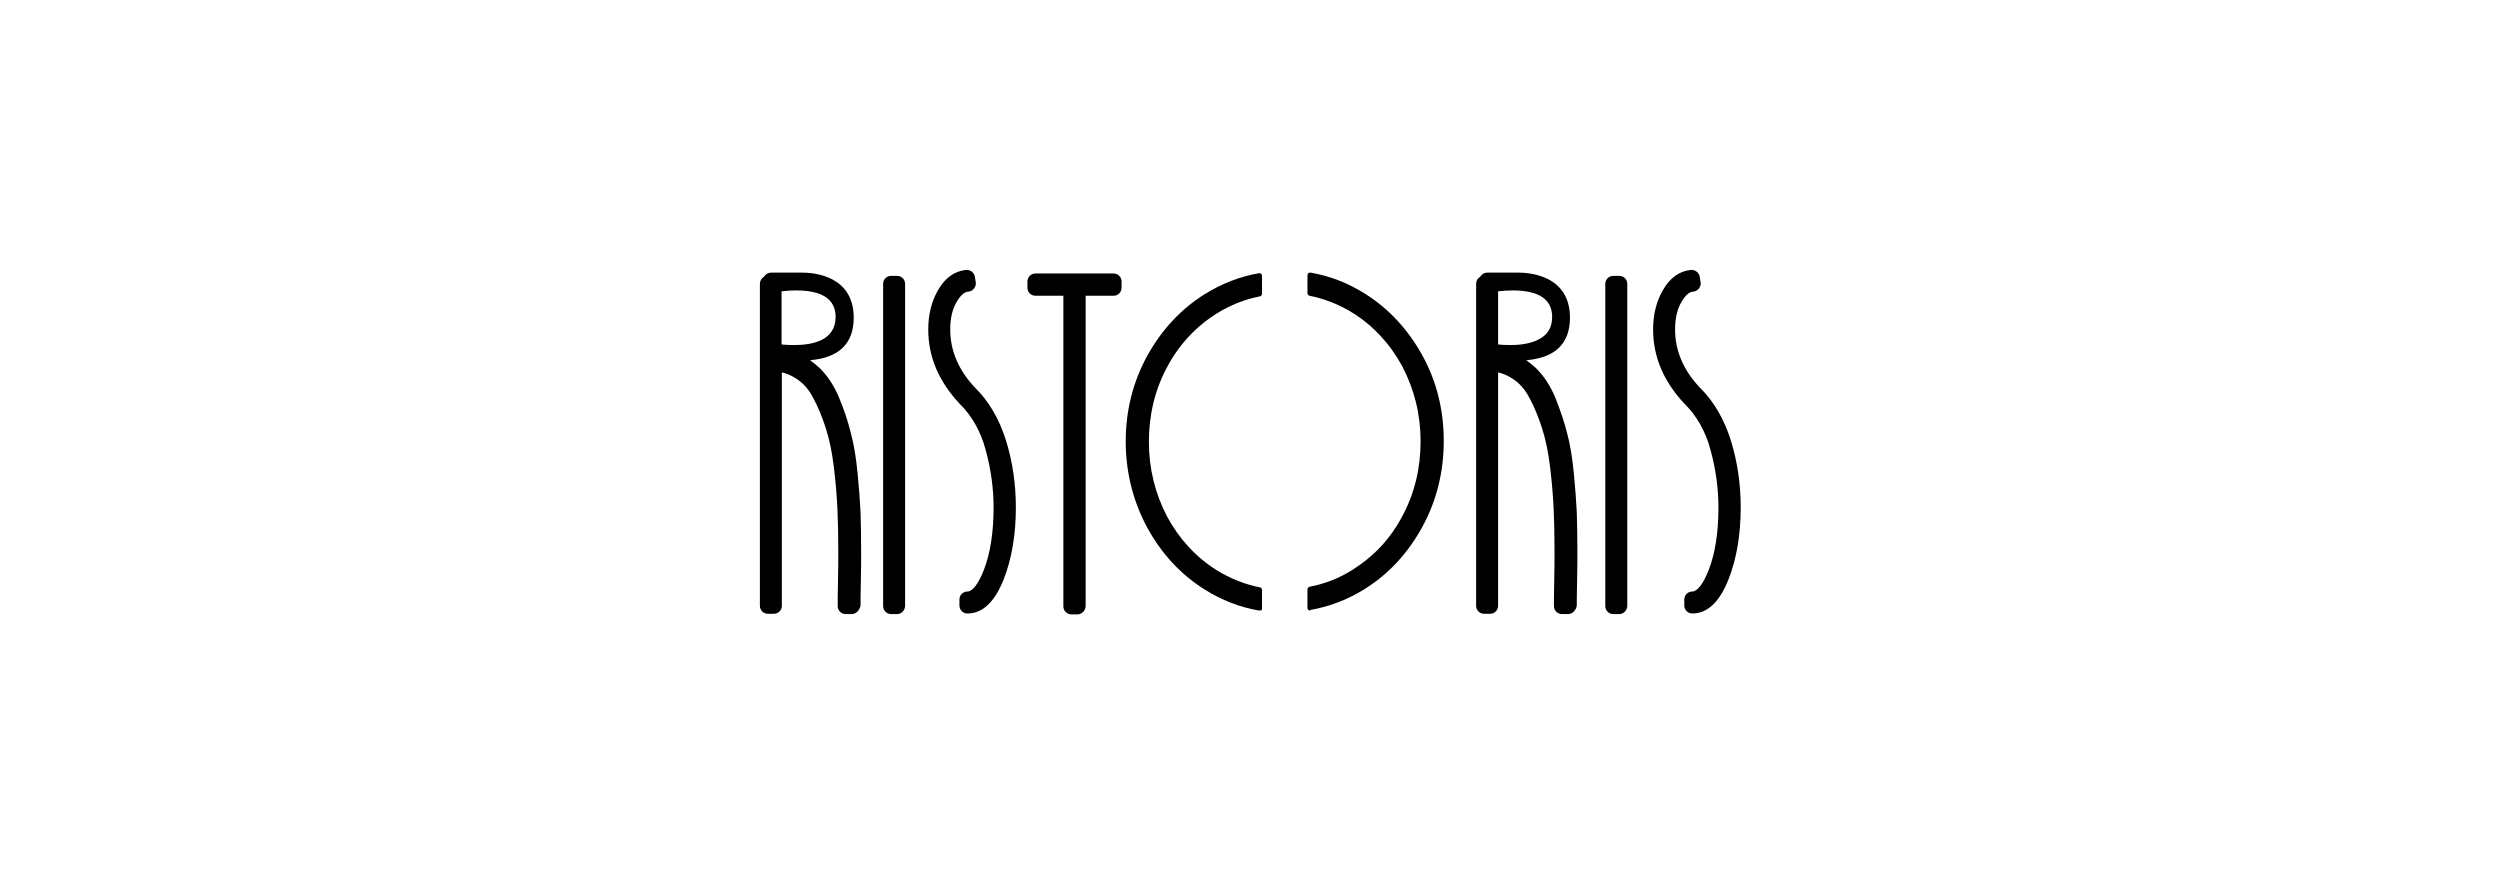 <?xml version="1.0" encoding="utf-8"?>
<!-- Generator: Adobe Illustrator 24.1.3, SVG Export Plug-In . SVG Version: 6.00 Build 0)  -->
<svg version="1.1" id="Livello_1" xmlns="http://www.w3.org/2000/svg" xmlns:xlink="http://www.w3.org/1999/xlink" x="0px" y="0px"
	 viewBox="0 0 841.9 297.6" style="enable-background:new 0 0 841.9 297.6;" xml:space="preserve">
<g>
	<path d="M424.1,205.6c-0.1,0-0.1,0-0.1,0c-6.5-1.1-12.6-3.5-18.2-7c-8.2-5.1-14.7-12.2-19.5-21c-4.7-8.8-7.2-18.5-7.2-28.9
		c0-10.4,2.4-20,7.2-28.8c4.8-8.7,11.3-15.8,19.5-20.9c5.6-3.5,11.8-5.9,18.2-7c0.2,0,0.5,0,0.7,0.2c0.2,0.2,0.3,0.4,0.3,0.7v6
		c0,0.4-0.3,0.8-0.7,0.9c-5.2,1-10.1,3-14.6,5.8c-7,4.4-12.7,10.5-16.7,18.1c-4.1,7.6-6.1,16.1-6.1,25.1c0,9,2.1,17.4,6.1,25.1
		c4.1,7.6,9.7,13.7,16.7,18.1c4.5,2.8,9.5,4.8,14.6,5.8c0.4,0.1,0.7,0.4,0.7,0.9v6.2c0,0.3-0.1,0.5-0.3,0.7
		C424.5,205.5,424.3,205.6,424.1,205.6"/>
	<path d="M441.2,205.6c-0.2,0-0.4-0.1-0.6-0.2c-0.2-0.2-0.3-0.4-0.3-0.7v-6.2c0-0.4,0.3-0.8,0.7-0.9c5.2-1,10.1-2.9,14.6-5.8
		c7-4.4,12.7-10.4,16.7-18.1c4.1-7.6,6.1-16.1,6.1-25.1c0-9-2.1-17.4-6.1-25.1c-4.1-7.6-9.7-13.7-16.7-18.1
		c-4.5-2.8-9.5-4.8-14.6-5.8c-0.4-0.1-0.7-0.4-0.7-0.9v-6c0-0.3,0.1-0.5,0.3-0.7c0.2-0.2,0.5-0.2,0.7-0.2c6.5,1.1,12.6,3.5,18.2,7
		c8.2,5.1,14.7,12.2,19.5,20.9c4.8,8.7,7.2,18.4,7.2,28.8c0,10.4-2.4,20.1-7.2,28.9c-4.8,8.8-11.3,15.9-19.5,21
		c-5.6,3.5-11.8,5.9-18.2,7C441.3,205.6,441.3,205.6,441.2,205.6"/>
	<path d="M302.1,206.8h-2c-1.5,0-2.7-1.2-2.7-2.7V95.6c0-1.5,1.2-2.7,2.7-2.7h2c1.5,0,2.7,1.2,2.7,2.7V204
		C304.8,205.5,303.6,206.8,302.1,206.8"/>
	<path d="M325.8,206.6c-1.5,0-2.7-1.2-2.7-2.7v-2c0-1.5,1.2-2.7,2.7-2.7c1.7,0,3.7-2.6,5.5-7.2c2.2-5.6,3.3-12.8,3.3-21.1
		c0-6.4-0.9-13-2.7-19.5c-1.7-6.3-4.7-11.5-8.8-15.5c-7-7.5-10.5-15.8-10.5-24.9c0-5.1,1.1-9.5,3.3-13.3c2.4-4.2,5.6-6.4,9.4-6.8
		c0.1,0,0.2,0,0.3,0c1.3,0,2.5,1,2.7,2.3l0.3,1.9c0.1,0.7-0.1,1.5-0.6,2.1c-0.5,0.6-1.2,1-1.9,1c-1.3,0.1-2.6,1.2-3.9,3.4
		c-1.5,2.5-2.2,5.6-2.2,9.4c0,7.1,2.8,13.7,8.4,19.6c4.6,4.5,8.1,10.5,10.4,17.8c2.2,7.1,3.3,14.7,3.3,22.5c0,9.2-1.4,17.3-4.1,24.2
		C335,202.7,330.9,206.6,325.8,206.6"/>
	<path d="M362.8,206.9h-2c-1.5,0-2.7-1.2-2.7-2.7V99.6h-9.4c-1.5,0-2.7-1.2-2.7-2.7v-2.1c0-1.5,1.2-2.7,2.7-2.7h26.3
		c1.5,0,2.7,1.2,2.7,2.7v2.1c0,1.5-1.2,2.7-2.7,2.7h-9.4v104.6C365.5,205.7,364.3,206.9,362.8,206.9"/>
	<path d="M545.3,206.8h-2c-1.5,0-2.7-1.2-2.7-2.7V95.6c0-1.5,1.2-2.7,2.7-2.7h2c1.5,0,2.7,1.2,2.7,2.7V204
		C548,205.5,546.8,206.8,545.3,206.8"/>
	<path d="M569.9,206.6c-1.5,0-2.7-1.2-2.7-2.7v-2c0-1.5,1.2-2.7,2.7-2.7c1.7,0,3.7-2.6,5.5-7.2c2.2-5.6,3.3-12.7,3.3-21.1
		c0-6.4-0.9-13-2.7-19.5c-1.7-6.3-4.7-11.5-8.8-15.5c-7-7.5-10.5-15.8-10.5-24.9c0-5.1,1.1-9.5,3.3-13.3c2.4-4.2,5.6-6.4,9.4-6.8
		c0.1,0,0.2,0,0.3,0c1.3,0,2.5,1,2.7,2.3l0.3,1.9c0.1,0.7-0.1,1.5-0.6,2.1c-0.5,0.6-1.2,1-1.9,1c-1.3,0.1-2.6,1.2-3.9,3.4
		c-1.5,2.5-2.2,5.6-2.2,9.4c0,7.1,2.8,13.7,8.4,19.6c4.6,4.5,8.1,10.5,10.4,17.8c2.2,7.1,3.3,14.7,3.3,22.5c0,9.2-1.4,17.3-4.1,24.2
		C579.1,202.7,575,206.6,569.9,206.6"/>
	<path d="M263.2,116c0.9,0.1,2.4,0.2,4.2,0.2c6.4,0,14-1.6,14-9.5c0-5.9-4.5-8.9-13.3-8.9c-1.5,0-3.2,0.1-4.9,0.3V116z M286.8,206.8
		h-2c-1.5,0-2.7-1.2-2.7-2.7c0-1.3,0-4,0.1-8.3c0.1-4.3,0.1-7.7,0.1-10.4c0-5.1-0.1-9.8-0.3-14.2c-0.2-4.3-0.6-9-1.2-14
		c-0.6-4.9-1.5-9.3-2.7-13c-1.2-3.7-2.6-7.2-4.3-10.3c-1.5-2.9-3.5-5.1-6-6.6c-1.4-0.9-2.9-1.5-4.5-1.9V204c0,1.5-1.2,2.7-2.7,2.7
		h-2c-1.5,0-2.7-1.2-2.7-2.7V95.6c0-1,0.5-1.9,1.4-2.4c0.5-0.9,1.4-1.4,2.4-1.4h10.4c4.1,0,17.4,1.1,17.4,15.2
		c0,8.7-5,13.5-14.7,14.3c1.1,0.8,2.2,1.7,3.3,2.7c2.7,2.7,4.9,6.1,6.5,10c1.6,3.8,2.9,7.7,3.9,11.7c1.1,4,1.8,8.6,2.3,13.6
		c0.5,5,0.8,9.4,1,13.2c0.1,3.8,0.2,8.1,0.2,12.7c0,2.7,0,6.1-0.1,10.5c-0.1,4.2-0.1,7-0.1,8.2C289.5,205.5,288.3,206.8,286.8,206.8
		"/>
	<path d="M504.5,116c0.9,0.1,2.4,0.2,4.2,0.2c2.6,0,6.3-0.3,9.3-1.8c3.2-1.6,4.7-4.1,4.7-7.7c0-5.9-4.5-8.9-13.3-8.9
		c-1.5,0-3.2,0.1-4.9,0.3V116z M528,206.8h-2c-1.5,0-2.7-1.2-2.7-2.7c0-1.3,0-4,0.1-8.3c0.1-4.3,0.1-7.7,0.1-10.4
		c0-5.1-0.1-9.8-0.3-14.2c-0.2-4.3-0.6-9-1.2-14c-0.6-4.9-1.5-9.3-2.7-13c-1.2-3.7-2.6-7.2-4.3-10.3c-1.5-2.9-3.5-5.1-6-6.6
		c-1.4-0.9-2.9-1.5-4.5-1.9V204c0,1.5-1.2,2.7-2.7,2.7h-2c-1.5,0-2.7-1.2-2.7-2.7V95.6c0-1,0.5-1.9,1.4-2.4c0.5-0.9,1.4-1.4,2.4-1.4
		h10.4c4.1,0,17.4,1.1,17.4,15.2c0,8.7-5,13.5-14.7,14.3c1.1,0.8,2.2,1.7,3.3,2.7c2.7,2.7,4.9,6.1,6.5,10c1.5,3.8,2.9,7.7,3.9,11.7
		c1.1,4,1.8,8.6,2.3,13.6c0.5,5,0.8,9.4,1,13.2c0.1,3.8,0.2,8.1,0.2,12.7c0,2.7,0,6.2-0.1,10.5c-0.1,4.2-0.1,7-0.1,8.2
		C530.8,205.5,529.5,206.8,528,206.8"/>
</g>
</svg>
